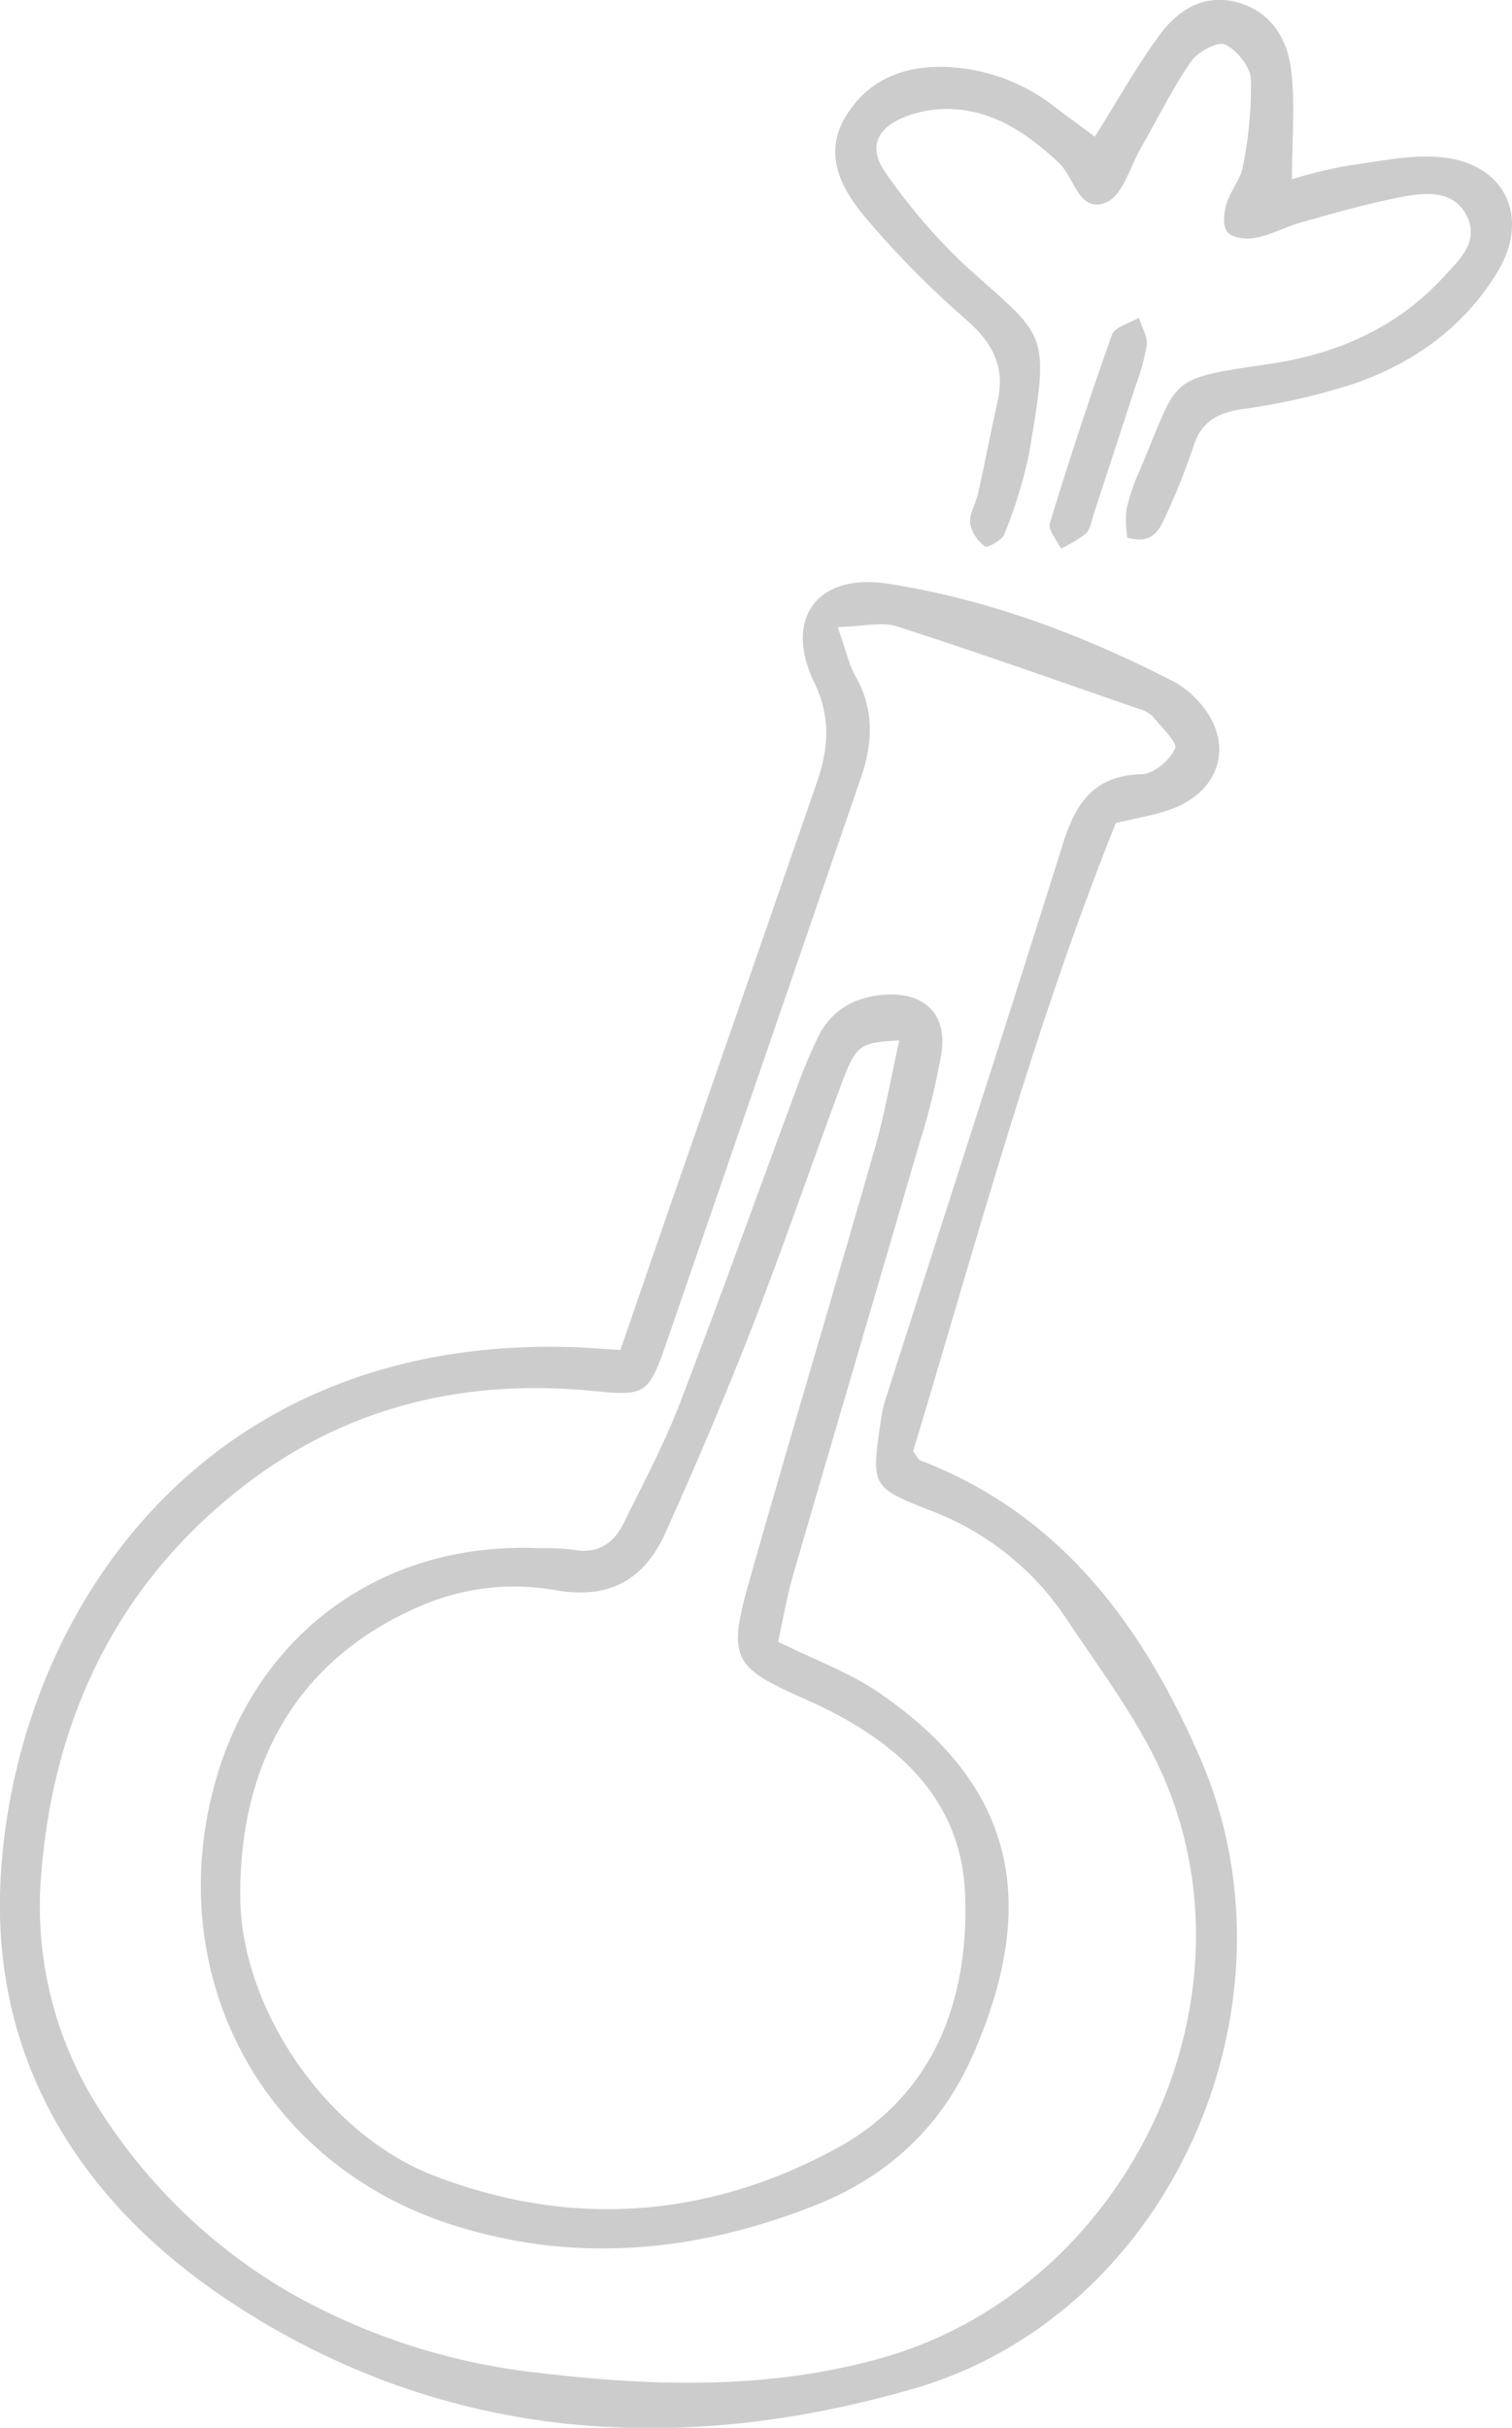 <?xml version="1.0" encoding="UTF-8"?> <svg xmlns="http://www.w3.org/2000/svg" viewBox="0 0 221.32 355.32"> <defs> <style>.cls-1{fill:#ccc;}</style> </defs> <g id="Layer_2" data-name="Layer 2"> <g id="Layer_1-2" data-name="Layer 1"> <path class="cls-1" d="M163.33,120.46c-12,29.92-20.37,61.16-29.67,91.94.48.61.71,1.21,1.11,1.37,20.75,7.95,32.69,24.51,41,43.76,15.45,35.92-4.3,81-41.82,92-34.72,10.12-69.39,7.86-100.58-12.87C10.83,321.64-2,300.09.24,272.74c3-37.62,29.94-77.11,83.18-75.59,2.29.06,4.56.26,7.39.43,2.28-6.61,4.51-13.11,6.76-19.61q11-31.65,21.94-63.29c1.75-5,2.18-9.58-.32-14.78-4.5-9.36.4-16.07,10.77-14.47C144.76,87.72,158.72,93,172,99.86a12.71,12.71,0,0,1,3,2.35c5.67,5.66,4.23,13.15-3.2,16.08C169.27,119.3,166.43,119.69,163.33,120.46ZM122.62,91.77c1.24,3.5,1.65,5.53,2.62,7.24,2.78,4.89,2.5,9.82.76,14.87q-14.27,41.49-28.57,83c-2.53,7.27-3.12,7.43-10.56,6.7-18.91-1.86-36.32,2.29-51.4,14.06C17,232,7.73,251.75,6,274.7a55,55,0,0,0,8.87,34.51,81.41,81.41,0,0,0,27.57,26.34,94.25,94.25,0,0,0,36.36,11.72c16.66,2,33.33,2.47,49.67-2,35.51-9.65,56.2-50.72,42.15-84.48-3.6-8.63-9.54-16.33-14.76-24.22a41.39,41.39,0,0,0-19.68-15.5c-8.86-3.52-8.65-3.47-7.15-13.84a18.38,18.38,0,0,1,.77-3c8.6-26.87,17.31-53.71,25.75-80.63,1.88-6,4.51-10.09,11.52-10.29,1.77,0,4.11-2,4.93-3.75.41-.85-2-3.12-3.2-4.64a4.54,4.54,0,0,0-2-1.14c-11.85-4.1-23.67-8.3-35.61-12.14C129,91,126.37,91.69,122.62,91.77Z"></path> <path class="cls-1" d="M160.26,20c3.25-5.18,6-10.08,9.28-14.62,2.65-3.69,6.35-6.28,11.23-5.12,5.13,1.22,7.68,5.31,8.24,10.09.58,5,.11,10.12.1,15.88a70.91,70.91,0,0,1,8.24-2c4.78-.64,9.74-1.77,14.4-1.12,8.85,1.25,12.12,9,7.44,16.7-5,8.22-12.54,13.54-21.54,16.53a93.67,93.67,0,0,1-15.73,3.52c-3.72.55-6.13,1.86-7.28,5.62a94.18,94.18,0,0,1-4,10c-.92,2.1-2,4.26-5.63,3.2a17.37,17.37,0,0,1-.13-4.13,31.79,31.79,0,0,1,2-5.84c5.77-13.48,3.59-13.21,18.78-15.42,9.94-1.44,18.77-5.25,25.67-12.78,2.23-2.42,5.14-5.07,3.46-8.71-1.85-4-6-3.66-9.48-3-5,.94-10,2.39-14.88,3.76-2.22.61-4.31,1.78-6.55,2.23-1.33.27-3.34.1-4.14-.74s-.62-2.8-.25-4.09c.55-1.95,2.11-3.67,2.44-5.62a58.65,58.65,0,0,0,1.17-12.78C183,9.74,181,7.28,179.31,6.51c-1.12-.49-4,1.1-5,2.53-2.74,4-4.87,8.36-7.29,12.57-1.61,2.8-2.67,7-5.07,8-4,1.7-4.67-3.62-6.93-5.74-4.41-4.14-9.21-7.52-15.41-7.89a16.84,16.84,0,0,0-7.41,1.23c-4,1.7-5.07,4.53-2.58,8.05a84.35,84.35,0,0,0,12,13.9c11.58,10.44,12.12,9,9,27.28A67.5,67.5,0,0,1,147,78.2c-.33.88-2.47,2-2.81,1.78A5.55,5.55,0,0,1,142,76.61c-.14-1.42.84-2.91,1.17-4.41,1-4.5,1.86-9,2.87-13.54,1.14-5.12-.87-8.65-4.76-12a135.91,135.91,0,0,1-14.54-14.75c-3.52-4.16-6.31-9.21-3-14.79,3.54-5.89,9.32-7.77,15.91-7.25a27.47,27.47,0,0,1,14.83,5.85C156.48,17.23,158.5,18.7,160.26,20Z"></path> <path class="cls-1" d="M166.26,56.37q-3.09,9.47-6.18,18.92c-.32,1-.47,2.18-1.14,2.8a18.69,18.69,0,0,1-3.65,2.19c-.58-1.24-1.92-2.71-1.62-3.68Q157.9,62.7,162.76,49c.41-1.15,2.58-1.68,3.94-2.5.42,1.33,1.28,2.7,1.16,4A32.39,32.39,0,0,1,166.26,56.37Z"></path> <path class="cls-1" d="M113.9,240.28c5.39,2.68,10.52,4.52,14.85,7.51,17.43,12,24.73,28,13.57,53.17-4.69,10.58-12.68,17.83-23.49,22-17.29,6.72-34.86,8.35-52.69,2.64-27.52-8.81-42.23-36-34.85-64,5.92-22.42,24.66-36.13,47.84-35a32,32,0,0,1,4.61.19c3.58.71,6-.74,7.53-3.83,2.81-5.75,5.87-11.41,8.16-17.36,5.89-15.31,11.4-30.77,17.11-46.15a73,73,0,0,1,3.27-7.8c2-4,5.61-5.88,10-6.08,5.62-.27,8.84,2.94,8,8.55a103.17,103.17,0,0,1-3.3,13.43c-6.08,20.93-12.28,41.83-18.36,62.76C115.16,233.73,114.57,237.24,113.9,240.28Zm17.73-88c-5.88.31-6.32.59-8.61,6.76-4.37,11.79-8.45,23.67-13,35.38-3.9,10-8.13,19.92-12.53,29.73-3,6.8-8,10-16.06,8.6a34.51,34.51,0,0,0-19.62,2.19C44.29,242.34,35,257.15,35.17,277.76c.16,16.34,12.7,34.66,28.39,40.68,20.1,7.72,40,6.2,58.72-3.92,14.32-7.73,19.52-21.58,19-37-.47-14.91-10.86-23.26-23.38-28.82-10.22-4.54-11.48-5.72-8.42-16.6,6-21.23,12.37-42.35,18.44-63.56C129.47,163.24,130.41,157.76,131.63,152.27Z"></path> </g> </g> </svg> 